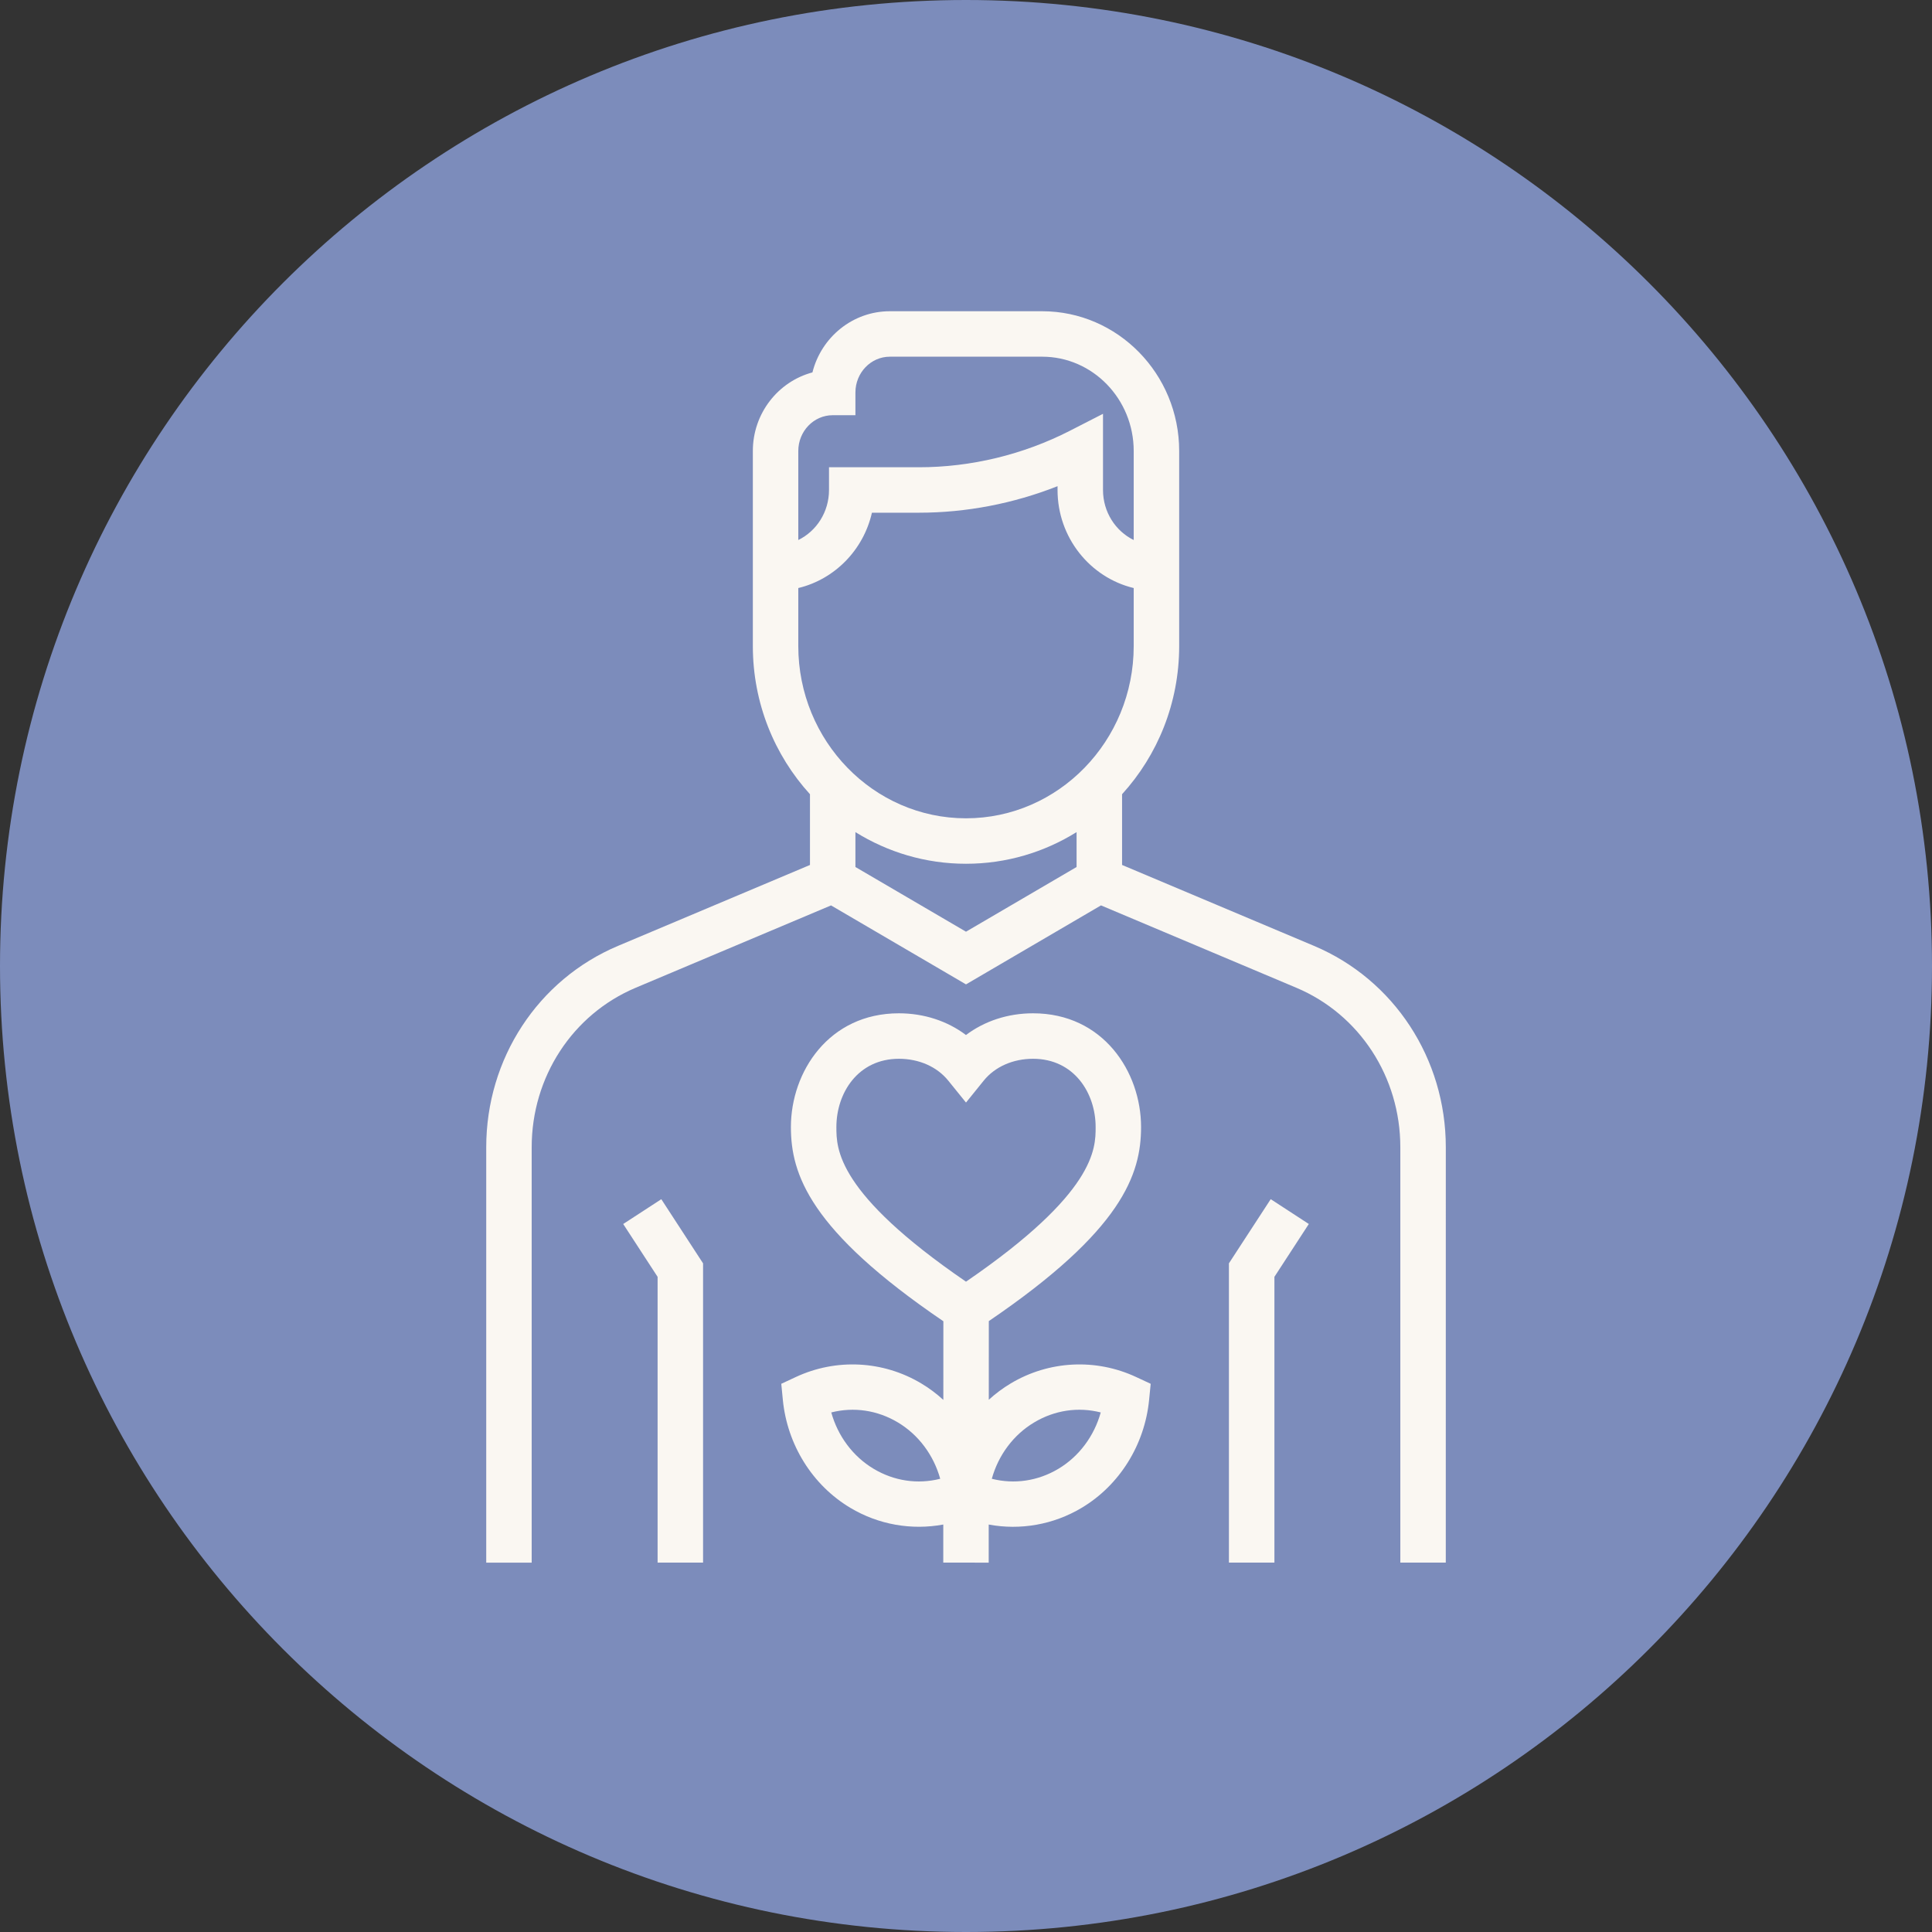 <?xml version="1.0" encoding="utf-8"?>
<!-- Generator: Adobe Illustrator 16.0.0, SVG Export Plug-In . SVG Version: 6.00 Build 0)  -->
<!DOCTYPE svg PUBLIC "-//W3C//DTD SVG 1.1//EN" "http://www.w3.org/Graphics/SVG/1.1/DTD/svg11.dtd">
<svg version="1.1" id="Ebene_1" xmlns="http://www.w3.org/2000/svg" xmlns:xlink="http://www.w3.org/1999/xlink" x="0px" y="0px"
	 width="170px" height="170px" viewBox="0 0 170 170" enable-background="new 0 0 170 170" xml:space="preserve">
<rect x="0" y="0" width="170" height="170" fill="#333333" stroke="none"/>
<path fill="#7C8CBB" d="M85,0C38.056,0,0,38.056,0,85c0,46.943,38.056,85,85,85c46.943,0,85-38.057,85-85C170,38.056,131.943,0,85,0
	"/>
<path fill="#FAF7F2" d="M87,137.499l-4-0.002l0.001-3.351c-2.785,0.517-5.697,0.017-8.186-1.473
	c-3.328-1.99-5.545-5.542-5.932-9.501l-0.137-1.409l1.284-0.599c3.551-1.653,7.673-1.442,11.028,0.563
	c0.701,0.418,1.352,0.906,1.948,1.453l0.003-6.921c-11.765-7.997-13.416-12.938-13.416-17.088c0-4.853,3.331-10.009,9.504-10.009
	c2.207,0,4.268,0.68,5.901,1.911c1.633-1.231,3.693-1.911,5.9-1.911c6.175,0,9.506,5.156,9.506,10.009
	c0,4.146-1.647,9.085-13.396,17.074l-0.003,6.923c0.592-0.542,1.239-1.025,1.936-1.441c3.354-2.004,7.477-2.217,11.026-0.562
	l1.284,0.598l-0.139,1.41c-0.387,3.961-2.604,7.514-5.932,9.502c-2.486,1.488-5.396,1.99-8.182,1.473V137.499z M87.27,130.12
	c1.979,0.5,4.054,0.203,5.861-0.878c1.819-1.088,3.146-2.879,3.725-4.959c-1.98-0.504-4.051-0.203-5.859,0.879
	C89.176,126.248,87.848,128.04,87.27,130.12z M73.145,124.283c0.578,2.08,1.906,3.871,3.725,4.958
	c1.809,1.082,3.88,1.38,5.861,0.879c-0.579-2.08-1.906-3.872-3.724-4.958C77.198,124.08,75.126,123.781,73.145,124.283z
	 M79.099,93.164c-3.614,0-5.504,3.023-5.504,6.009c0,1.9,0,5.793,11.406,13.604c11.406-7.812,11.406-11.703,11.406-13.604
	c0-2.985-1.892-6.009-5.507-6.009c-1.771,0-3.354,0.702-4.344,1.927L85,97.016l-1.556-1.924
	C82.455,93.867,80.871,93.164,79.099,93.164z M127.217,137.498h-4v-36.553c0-6.18-3.592-11.688-9.15-14.031l-17.189-7.247L85,86.617
	l-11.876-6.949l-17.191,7.247c-5.558,2.344-9.149,7.853-9.149,14.032v36.552h-4v-36.552c0-7.793,4.551-14.747,11.595-17.717
	l16.892-7.12v-6.225c-3.118-3.423-5.027-8.008-5.027-13.042v-17.16c0-3.315,2.23-6.11,5.244-6.915
	c0.775-3.09,3.534-5.382,6.81-5.382h13.406c6.646,0,12.054,5.517,12.054,12.297v17.16c0,5.033-1.908,9.618-5.025,13.041v6.225
	l16.89,7.12c7.044,2.971,11.596,9.925,11.596,17.716L127.217,137.498L127.217,137.498z M75.27,76.289L85,81.982l9.73-5.693v-3.07
	c-2.84,1.767-6.17,2.785-9.73,2.785c-3.56,0-6.892-1.019-9.73-2.785V76.289L75.27,76.289z M70.243,51.743v5.1
	c0,8.36,6.62,15.161,14.757,15.161c8.137,0,14.757-6.801,14.757-15.161v-5.1c-3.838-0.923-6.702-4.441-6.702-8.628V42.78
	c-3.879,1.533-8.04,2.334-12.197,2.334h-4.135C75.979,48.387,73.451,50.972,70.243,51.743z M97.055,36.412v6.703
	c0,1.943,1.106,3.624,2.702,4.402v-7.834c0-4.575-3.612-8.297-8.054-8.297H78.297c-1.669,0-3.027,1.413-3.027,3.149v2h-2
	c-1.669,0-3.027,1.412-3.027,3.148v7.834c1.596-0.779,2.703-2.459,2.703-4.402v-2h7.912c4.588,0,9.182-1.111,13.285-3.212
	L97.055,36.412z M112.135,137.498h-4v-26.335l3.678-5.646l3.352,2.184l-3.027,4.65v25.146H112.135z M61.864,137.498h-4v-25.146
	l-3.027-4.65l3.353-2.182l3.674,5.645V137.498z"/>
</svg>
